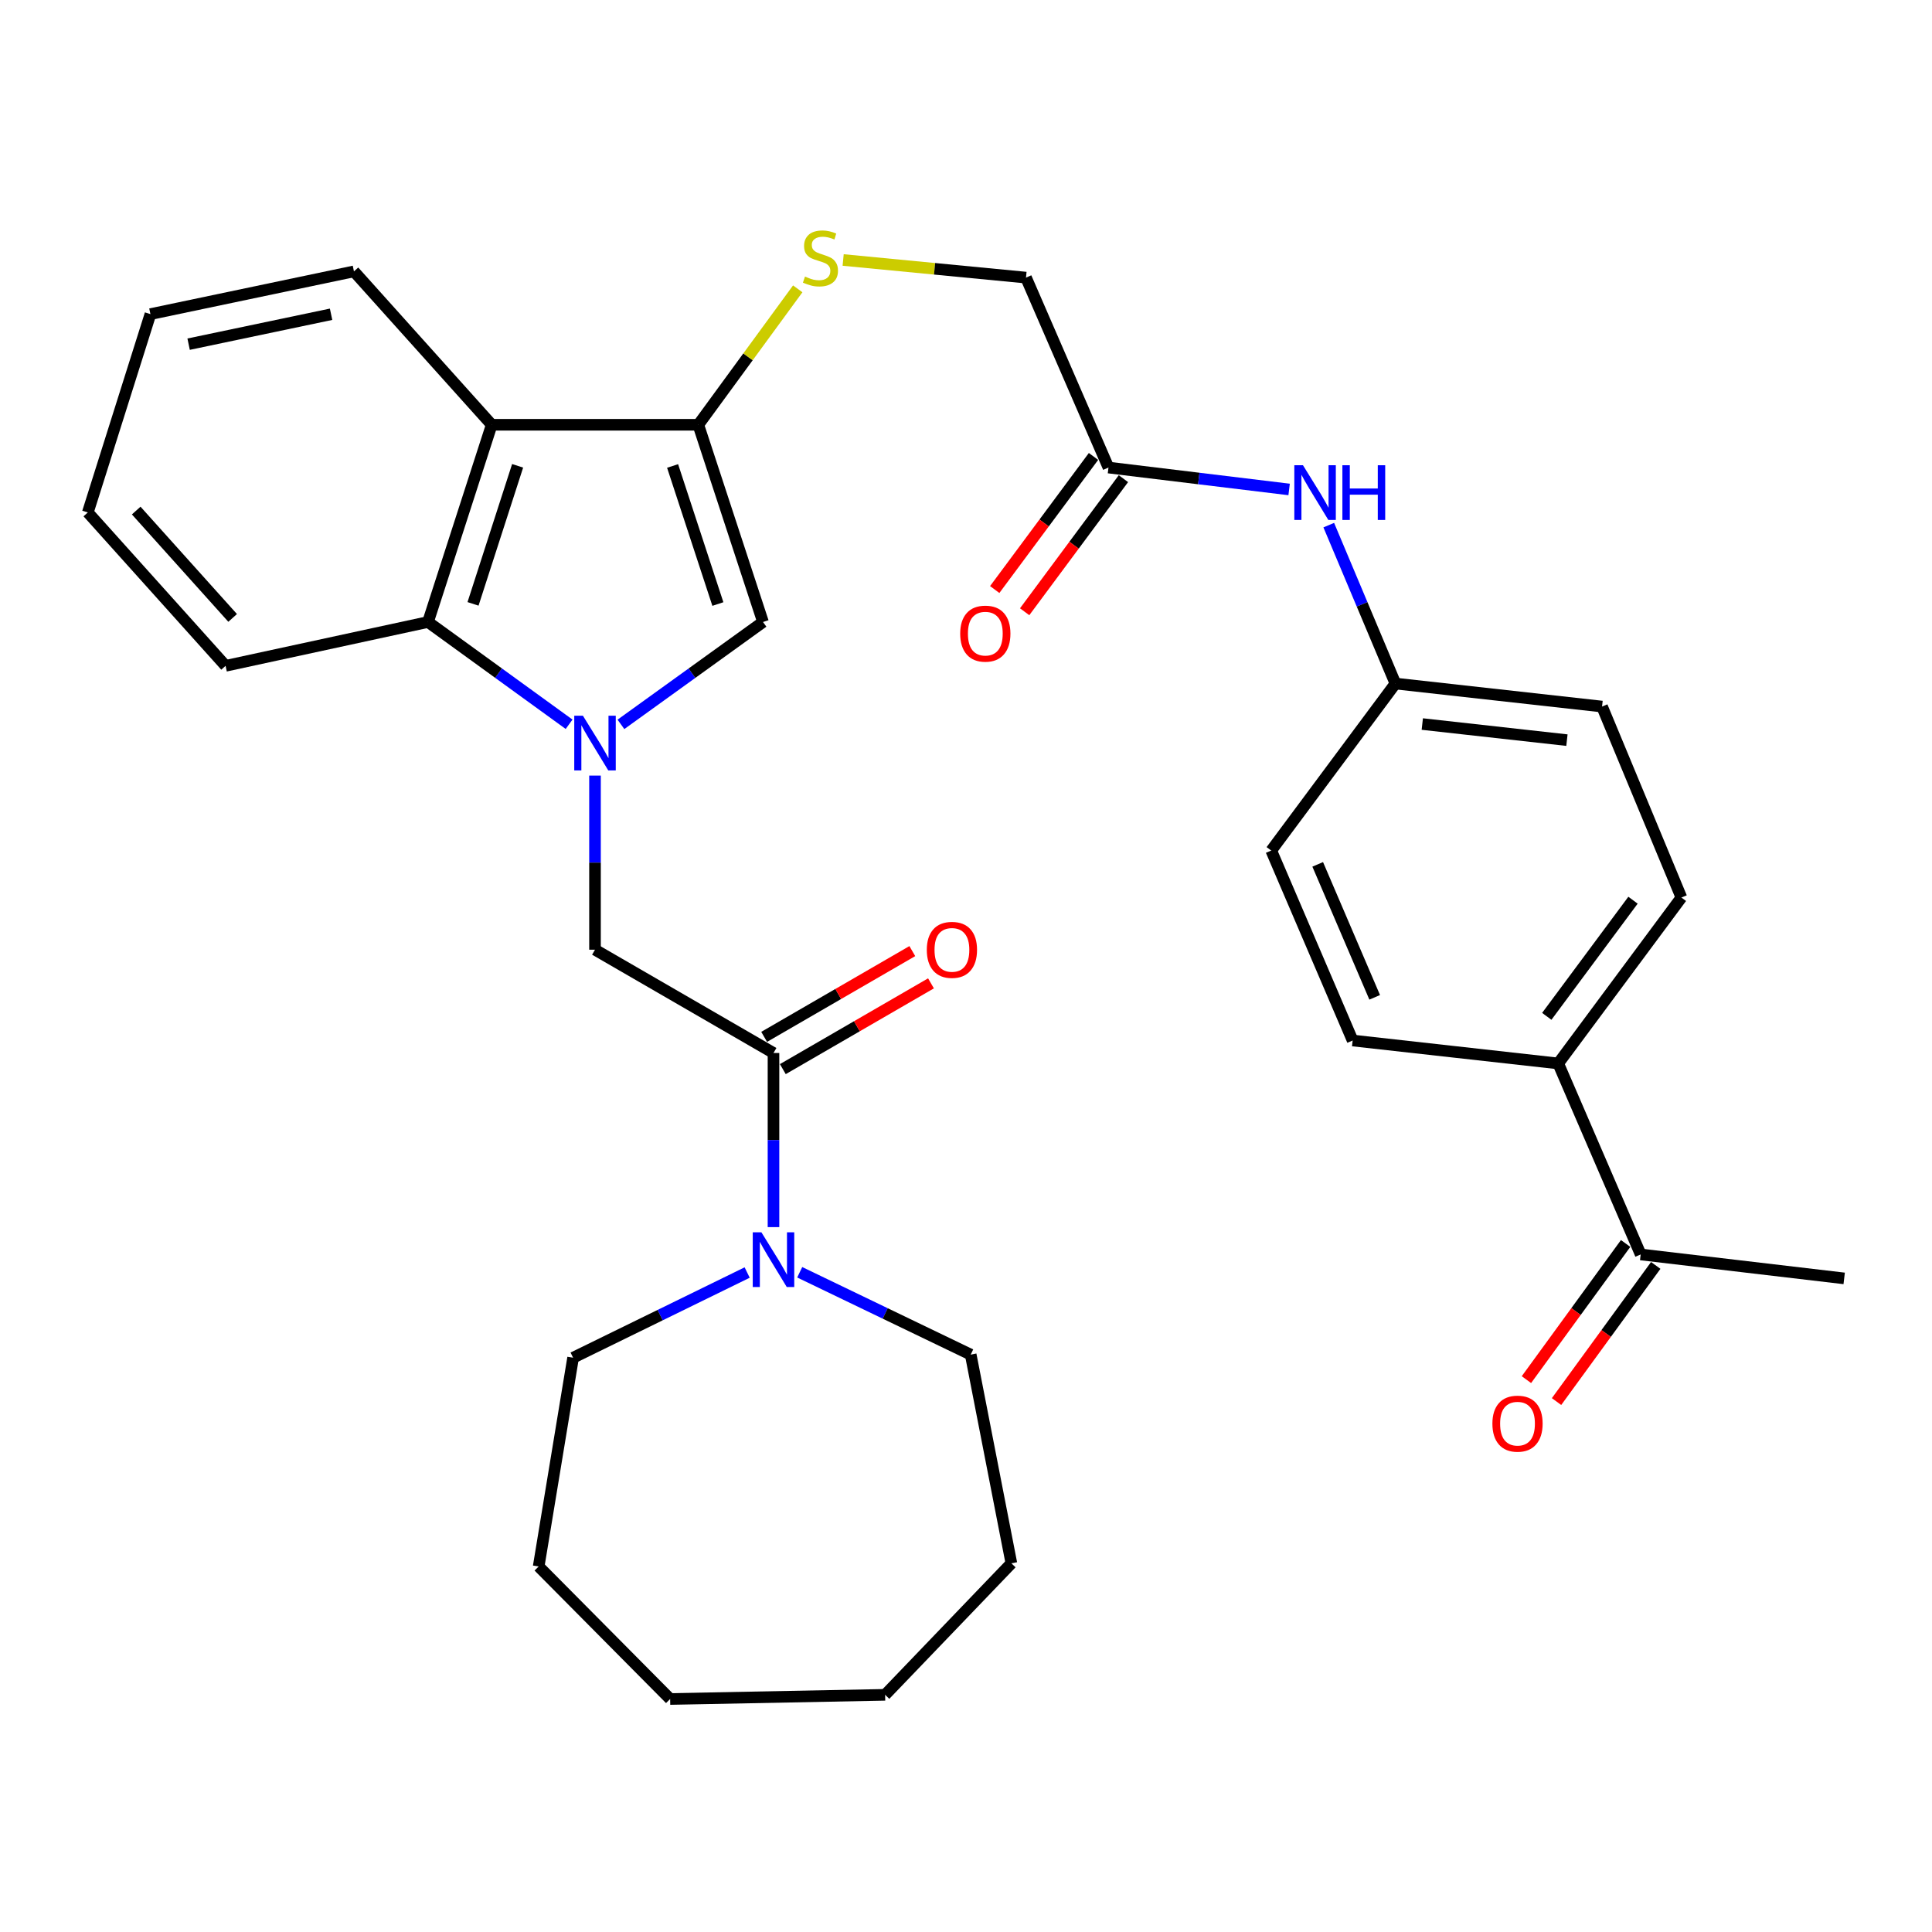 <?xml version='1.0' encoding='iso-8859-1'?>
<svg version='1.1' baseProfile='full'
              xmlns='http://www.w3.org/2000/svg'
                      xmlns:rdkit='http://www.rdkit.org/xml'
                      xmlns:xlink='http://www.w3.org/1999/xlink'
                  xml:space='preserve'
width='1000px' height='1000px' viewBox='0 0 1000 1000'>
<!-- END OF HEADER -->
<rect style='opacity:1.0;fill:#FFFFFF;stroke:none' width='1000' height='1000' x='0' y='0'> </rect>
<path class='bond-1' d='M 321.393,374.935 L 358.159,348.441' style='fill:none;fill-rule:evenodd;stroke:#0000FF;stroke-width:6px;stroke-linecap:butt;stroke-linejoin:miter;stroke-opacity:1' />
<path class='bond-1' d='M 358.159,348.441 L 394.926,321.947' style='fill:none;fill-rule:evenodd;stroke:#000000;stroke-width:6px;stroke-linecap:butt;stroke-linejoin:miter;stroke-opacity:1' />
<path class='bond-3' d='M 294.564,374.885 L 258.05,348.416' style='fill:none;fill-rule:evenodd;stroke:#0000FF;stroke-width:6px;stroke-linecap:butt;stroke-linejoin:miter;stroke-opacity:1' />
<path class='bond-3' d='M 258.05,348.416 L 221.535,321.947' style='fill:none;fill-rule:evenodd;stroke:#000000;stroke-width:6px;stroke-linecap:butt;stroke-linejoin:miter;stroke-opacity:1' />
<path class='bond-5' d='M 307.973,401.439 L 307.973,446.502' style='fill:none;fill-rule:evenodd;stroke:#0000FF;stroke-width:6px;stroke-linecap:butt;stroke-linejoin:miter;stroke-opacity:1' />
<path class='bond-5' d='M 307.973,446.502 L 307.973,491.565' style='fill:none;fill-rule:evenodd;stroke:#000000;stroke-width:6px;stroke-linecap:butt;stroke-linejoin:miter;stroke-opacity:1' />
<path class='bond-0' d='M 361.437,219.863 L 394.926,321.947' style='fill:none;fill-rule:evenodd;stroke:#000000;stroke-width:6px;stroke-linecap:butt;stroke-linejoin:miter;stroke-opacity:1' />
<path class='bond-0' d='M 348.132,241.188 L 371.574,312.647' style='fill:none;fill-rule:evenodd;stroke:#000000;stroke-width:6px;stroke-linecap:butt;stroke-linejoin:miter;stroke-opacity:1' />
<path class='bond-7' d='M 361.437,219.863 L 387.172,184.684' style='fill:none;fill-rule:evenodd;stroke:#000000;stroke-width:6px;stroke-linecap:butt;stroke-linejoin:miter;stroke-opacity:1' />
<path class='bond-7' d='M 387.172,184.684 L 412.907,149.506' style='fill:none;fill-rule:evenodd;stroke:#CCCC00;stroke-width:6px;stroke-linecap:butt;stroke-linejoin:miter;stroke-opacity:1' />
<path class='bond-32' d='M 361.437,219.863 L 254.509,219.863' style='fill:none;fill-rule:evenodd;stroke:#000000;stroke-width:6px;stroke-linecap:butt;stroke-linejoin:miter;stroke-opacity:1' />
<path class='bond-2' d='M 254.509,219.863 L 221.535,321.947' style='fill:none;fill-rule:evenodd;stroke:#000000;stroke-width:6px;stroke-linecap:butt;stroke-linejoin:miter;stroke-opacity:1' />
<path class='bond-2' d='M 267.919,241.104 L 244.837,312.563' style='fill:none;fill-rule:evenodd;stroke:#000000;stroke-width:6px;stroke-linecap:butt;stroke-linejoin:miter;stroke-opacity:1' />
<path class='bond-21' d='M 254.509,219.863 L 183.203,140.465' style='fill:none;fill-rule:evenodd;stroke:#000000;stroke-width:6px;stroke-linecap:butt;stroke-linejoin:miter;stroke-opacity:1' />
<path class='bond-24' d='M 221.535,321.947 L 116.761,344.633' style='fill:none;fill-rule:evenodd;stroke:#000000;stroke-width:6px;stroke-linecap:butt;stroke-linejoin:miter;stroke-opacity:1' />
<path class='bond-4' d='M 400.359,545.029 L 307.973,491.565' style='fill:none;fill-rule:evenodd;stroke:#000000;stroke-width:6px;stroke-linecap:butt;stroke-linejoin:miter;stroke-opacity:1' />
<path class='bond-6' d='M 400.359,545.029 L 400.359,590.092' style='fill:none;fill-rule:evenodd;stroke:#000000;stroke-width:6px;stroke-linecap:butt;stroke-linejoin:miter;stroke-opacity:1' />
<path class='bond-6' d='M 400.359,590.092 L 400.359,635.155' style='fill:none;fill-rule:evenodd;stroke:#0000FF;stroke-width:6px;stroke-linecap:butt;stroke-linejoin:miter;stroke-opacity:1' />
<path class='bond-12' d='M 405.191,553.376 L 443.534,531.179' style='fill:none;fill-rule:evenodd;stroke:#000000;stroke-width:6px;stroke-linecap:butt;stroke-linejoin:miter;stroke-opacity:1' />
<path class='bond-12' d='M 443.534,531.179 L 481.877,508.982' style='fill:none;fill-rule:evenodd;stroke:#FF0000;stroke-width:6px;stroke-linecap:butt;stroke-linejoin:miter;stroke-opacity:1' />
<path class='bond-12' d='M 395.527,536.682 L 433.87,514.485' style='fill:none;fill-rule:evenodd;stroke:#000000;stroke-width:6px;stroke-linecap:butt;stroke-linejoin:miter;stroke-opacity:1' />
<path class='bond-12' d='M 433.87,514.485 L 472.213,492.289' style='fill:none;fill-rule:evenodd;stroke:#FF0000;stroke-width:6px;stroke-linecap:butt;stroke-linejoin:miter;stroke-opacity:1' />
<path class='bond-22' d='M 413.932,658.525 L 458.182,679.835' style='fill:none;fill-rule:evenodd;stroke:#0000FF;stroke-width:6px;stroke-linecap:butt;stroke-linejoin:miter;stroke-opacity:1' />
<path class='bond-22' d='M 458.182,679.835 L 502.433,701.145' style='fill:none;fill-rule:evenodd;stroke:#000000;stroke-width:6px;stroke-linecap:butt;stroke-linejoin:miter;stroke-opacity:1' />
<path class='bond-23' d='M 386.732,658.659 L 341.684,680.706' style='fill:none;fill-rule:evenodd;stroke:#0000FF;stroke-width:6px;stroke-linecap:butt;stroke-linejoin:miter;stroke-opacity:1' />
<path class='bond-23' d='M 341.684,680.706 L 296.635,702.753' style='fill:none;fill-rule:evenodd;stroke:#000000;stroke-width:6px;stroke-linecap:butt;stroke-linejoin:miter;stroke-opacity:1' />
<path class='bond-15' d='M 436.416,134.568 L 483.736,139.129' style='fill:none;fill-rule:evenodd;stroke:#CCCC00;stroke-width:6px;stroke-linecap:butt;stroke-linejoin:miter;stroke-opacity:1' />
<path class='bond-15' d='M 483.736,139.129 L 531.056,143.691' style='fill:none;fill-rule:evenodd;stroke:#000000;stroke-width:6px;stroke-linecap:butt;stroke-linejoin:miter;stroke-opacity:1' />
<path class='bond-8' d='M 573.739,242.003 L 531.056,143.691' style='fill:none;fill-rule:evenodd;stroke:#000000;stroke-width:6px;stroke-linecap:butt;stroke-linejoin:miter;stroke-opacity:1' />
<path class='bond-9' d='M 573.739,242.003 L 620.492,247.672' style='fill:none;fill-rule:evenodd;stroke:#000000;stroke-width:6px;stroke-linecap:butt;stroke-linejoin:miter;stroke-opacity:1' />
<path class='bond-9' d='M 620.492,247.672 L 667.245,253.341' style='fill:none;fill-rule:evenodd;stroke:#0000FF;stroke-width:6px;stroke-linecap:butt;stroke-linejoin:miter;stroke-opacity:1' />
<path class='bond-13' d='M 565.995,236.254 L 540.431,270.698' style='fill:none;fill-rule:evenodd;stroke:#000000;stroke-width:6px;stroke-linecap:butt;stroke-linejoin:miter;stroke-opacity:1' />
<path class='bond-13' d='M 540.431,270.698 L 514.866,305.142' style='fill:none;fill-rule:evenodd;stroke:#FF0000;stroke-width:6px;stroke-linecap:butt;stroke-linejoin:miter;stroke-opacity:1' />
<path class='bond-13' d='M 581.484,247.751 L 555.92,282.194' style='fill:none;fill-rule:evenodd;stroke:#000000;stroke-width:6px;stroke-linecap:butt;stroke-linejoin:miter;stroke-opacity:1' />
<path class='bond-13' d='M 555.92,282.194 L 530.356,316.638' style='fill:none;fill-rule:evenodd;stroke:#FF0000;stroke-width:6px;stroke-linecap:butt;stroke-linejoin:miter;stroke-opacity:1' />
<path class='bond-18' d='M 687.764,271.81 L 705.016,312.808' style='fill:none;fill-rule:evenodd;stroke:#0000FF;stroke-width:6px;stroke-linecap:butt;stroke-linejoin:miter;stroke-opacity:1' />
<path class='bond-18' d='M 705.016,312.808 L 722.268,353.806' style='fill:none;fill-rule:evenodd;stroke:#000000;stroke-width:6px;stroke-linecap:butt;stroke-linejoin:miter;stroke-opacity:1' />
<path class='bond-10' d='M 849.214,649.3 L 806.531,550.441' style='fill:none;fill-rule:evenodd;stroke:#000000;stroke-width:6px;stroke-linecap:butt;stroke-linejoin:miter;stroke-opacity:1' />
<path class='bond-14' d='M 841.419,643.62 L 815.746,678.856' style='fill:none;fill-rule:evenodd;stroke:#000000;stroke-width:6px;stroke-linecap:butt;stroke-linejoin:miter;stroke-opacity:1' />
<path class='bond-14' d='M 815.746,678.856 L 790.073,714.093' style='fill:none;fill-rule:evenodd;stroke:#FF0000;stroke-width:6px;stroke-linecap:butt;stroke-linejoin:miter;stroke-opacity:1' />
<path class='bond-14' d='M 857.009,654.979 L 831.336,690.215' style='fill:none;fill-rule:evenodd;stroke:#000000;stroke-width:6px;stroke-linecap:butt;stroke-linejoin:miter;stroke-opacity:1' />
<path class='bond-14' d='M 831.336,690.215 L 805.663,725.452' style='fill:none;fill-rule:evenodd;stroke:#FF0000;stroke-width:6px;stroke-linecap:butt;stroke-linejoin:miter;stroke-opacity:1' />
<path class='bond-25' d='M 849.214,649.3 L 954.545,661.698' style='fill:none;fill-rule:evenodd;stroke:#000000;stroke-width:6px;stroke-linecap:butt;stroke-linejoin:miter;stroke-opacity:1' />
<path class='bond-11' d='M 806.531,550.441 L 870.293,464.56' style='fill:none;fill-rule:evenodd;stroke:#000000;stroke-width:6px;stroke-linecap:butt;stroke-linejoin:miter;stroke-opacity:1' />
<path class='bond-11' d='M 800.608,526.06 L 845.242,465.943' style='fill:none;fill-rule:evenodd;stroke:#000000;stroke-width:6px;stroke-linecap:butt;stroke-linejoin:miter;stroke-opacity:1' />
<path class='bond-35' d='M 806.531,550.441 L 700.128,538.567' style='fill:none;fill-rule:evenodd;stroke:#000000;stroke-width:6px;stroke-linecap:butt;stroke-linejoin:miter;stroke-opacity:1' />
<path class='bond-16' d='M 700.128,538.567 L 657.991,440.245' style='fill:none;fill-rule:evenodd;stroke:#000000;stroke-width:6px;stroke-linecap:butt;stroke-linejoin:miter;stroke-opacity:1' />
<path class='bond-16' d='M 711.538,516.221 L 682.042,447.395' style='fill:none;fill-rule:evenodd;stroke:#000000;stroke-width:6px;stroke-linecap:butt;stroke-linejoin:miter;stroke-opacity:1' />
<path class='bond-17' d='M 870.293,464.56 L 829.218,365.712' style='fill:none;fill-rule:evenodd;stroke:#000000;stroke-width:6px;stroke-linecap:butt;stroke-linejoin:miter;stroke-opacity:1' />
<path class='bond-19' d='M 722.268,353.806 L 657.991,440.245' style='fill:none;fill-rule:evenodd;stroke:#000000;stroke-width:6px;stroke-linecap:butt;stroke-linejoin:miter;stroke-opacity:1' />
<path class='bond-20' d='M 722.268,353.806 L 829.218,365.712' style='fill:none;fill-rule:evenodd;stroke:#000000;stroke-width:6px;stroke-linecap:butt;stroke-linejoin:miter;stroke-opacity:1' />
<path class='bond-20' d='M 736.176,374.763 L 811.041,383.097' style='fill:none;fill-rule:evenodd;stroke:#000000;stroke-width:6px;stroke-linecap:butt;stroke-linejoin:miter;stroke-opacity:1' />
<path class='bond-33' d='M 183.203,140.465 L 77.861,162.584' style='fill:none;fill-rule:evenodd;stroke:#000000;stroke-width:6px;stroke-linecap:butt;stroke-linejoin:miter;stroke-opacity:1' />
<path class='bond-33' d='M 171.365,162.661 L 97.626,178.144' style='fill:none;fill-rule:evenodd;stroke:#000000;stroke-width:6px;stroke-linecap:butt;stroke-linejoin:miter;stroke-opacity:1' />
<path class='bond-28' d='M 502.433,701.145 L 523.49,809.166' style='fill:none;fill-rule:evenodd;stroke:#000000;stroke-width:6px;stroke-linecap:butt;stroke-linejoin:miter;stroke-opacity:1' />
<path class='bond-27' d='M 296.635,702.753 L 278.814,810.806' style='fill:none;fill-rule:evenodd;stroke:#000000;stroke-width:6px;stroke-linecap:butt;stroke-linejoin:miter;stroke-opacity:1' />
<path class='bond-29' d='M 116.761,344.633 L 45.455,265.246' style='fill:none;fill-rule:evenodd;stroke:#000000;stroke-width:6px;stroke-linecap:butt;stroke-linejoin:miter;stroke-opacity:1' />
<path class='bond-29' d='M 120.416,319.835 L 70.501,264.265' style='fill:none;fill-rule:evenodd;stroke:#000000;stroke-width:6px;stroke-linecap:butt;stroke-linejoin:miter;stroke-opacity:1' />
<path class='bond-26' d='M 77.861,162.584 L 45.455,265.246' style='fill:none;fill-rule:evenodd;stroke:#000000;stroke-width:6px;stroke-linecap:butt;stroke-linejoin:miter;stroke-opacity:1' />
<path class='bond-30' d='M 278.814,810.806 L 346.863,879.401' style='fill:none;fill-rule:evenodd;stroke:#000000;stroke-width:6px;stroke-linecap:butt;stroke-linejoin:miter;stroke-opacity:1' />
<path class='bond-31' d='M 523.49,809.166 L 458.142,877.237' style='fill:none;fill-rule:evenodd;stroke:#000000;stroke-width:6px;stroke-linecap:butt;stroke-linejoin:miter;stroke-opacity:1' />
<path class='bond-34' d='M 346.863,879.401 L 458.142,877.237' style='fill:none;fill-rule:evenodd;stroke:#000000;stroke-width:6px;stroke-linecap:butt;stroke-linejoin:miter;stroke-opacity:1' />
<path  class='atom-0' d='M 301.713 370.445
L 310.993 385.445
Q 311.913 386.925, 313.393 389.605
Q 314.873 392.285, 314.953 392.445
L 314.953 370.445
L 318.713 370.445
L 318.713 398.765
L 314.833 398.765
L 304.873 382.365
Q 303.713 380.445, 302.473 378.245
Q 301.273 376.045, 300.913 375.365
L 300.913 398.765
L 297.233 398.765
L 297.233 370.445
L 301.713 370.445
' fill='#0000FF'/>
<path  class='atom-7' d='M 394.099 637.829
L 403.379 652.829
Q 404.299 654.309, 405.779 656.989
Q 407.259 659.669, 407.339 659.829
L 407.339 637.829
L 411.099 637.829
L 411.099 666.149
L 407.219 666.149
L 397.259 649.749
Q 396.099 647.829, 394.859 645.629
Q 393.659 643.429, 393.299 642.749
L 393.299 666.149
L 389.619 666.149
L 389.619 637.829
L 394.099 637.829
' fill='#0000FF'/>
<path  class='atom-8' d='M 416.664 143.155
Q 416.984 143.275, 418.304 143.835
Q 419.624 144.395, 421.064 144.755
Q 422.544 145.075, 423.984 145.075
Q 426.664 145.075, 428.224 143.795
Q 429.784 142.475, 429.784 140.195
Q 429.784 138.635, 428.984 137.675
Q 428.224 136.715, 427.024 136.195
Q 425.824 135.675, 423.824 135.075
Q 421.304 134.315, 419.784 133.595
Q 418.304 132.875, 417.224 131.355
Q 416.184 129.835, 416.184 127.275
Q 416.184 123.715, 418.584 121.515
Q 421.024 119.315, 425.824 119.315
Q 429.104 119.315, 432.824 120.875
L 431.904 123.955
Q 428.504 122.555, 425.944 122.555
Q 423.184 122.555, 421.664 123.715
Q 420.144 124.835, 420.184 126.795
Q 420.184 128.315, 420.944 129.235
Q 421.744 130.155, 422.864 130.675
Q 424.024 131.195, 425.944 131.795
Q 428.504 132.595, 430.024 133.395
Q 431.544 134.195, 432.624 135.835
Q 433.744 137.435, 433.744 140.195
Q 433.744 144.115, 431.104 146.235
Q 428.504 148.315, 424.144 148.315
Q 421.624 148.315, 419.704 147.755
Q 417.824 147.235, 415.584 146.315
L 416.664 143.155
' fill='#CCCC00'/>
<path  class='atom-10' d='M 674.418 240.809
L 683.698 255.809
Q 684.618 257.289, 686.098 259.969
Q 687.578 262.649, 687.658 262.809
L 687.658 240.809
L 691.418 240.809
L 691.418 269.129
L 687.538 269.129
L 677.578 252.729
Q 676.418 250.809, 675.178 248.609
Q 673.978 246.409, 673.618 245.729
L 673.618 269.129
L 669.938 269.129
L 669.938 240.809
L 674.418 240.809
' fill='#0000FF'/>
<path  class='atom-10' d='M 694.818 240.809
L 698.658 240.809
L 698.658 252.849
L 713.138 252.849
L 713.138 240.809
L 716.978 240.809
L 716.978 269.129
L 713.138 269.129
L 713.138 256.049
L 698.658 256.049
L 698.658 269.129
L 694.818 269.129
L 694.818 240.809
' fill='#0000FF'/>
<path  class='atom-13' d='M 479.713 491.645
Q 479.713 484.845, 483.073 481.045
Q 486.433 477.245, 492.713 477.245
Q 498.993 477.245, 502.353 481.045
Q 505.713 484.845, 505.713 491.645
Q 505.713 498.525, 502.313 502.445
Q 498.913 506.325, 492.713 506.325
Q 486.473 506.325, 483.073 502.445
Q 479.713 498.565, 479.713 491.645
M 492.713 503.125
Q 497.033 503.125, 499.353 500.245
Q 501.713 497.325, 501.713 491.645
Q 501.713 486.085, 499.353 483.285
Q 497.033 480.445, 492.713 480.445
Q 488.393 480.445, 486.033 483.245
Q 483.713 486.045, 483.713 491.645
Q 483.713 497.365, 486.033 500.245
Q 488.393 503.125, 492.713 503.125
' fill='#FF0000'/>
<path  class='atom-14' d='M 496.998 327.963
Q 496.998 321.163, 500.358 317.363
Q 503.718 313.563, 509.998 313.563
Q 516.278 313.563, 519.638 317.363
Q 522.998 321.163, 522.998 327.963
Q 522.998 334.843, 519.598 338.763
Q 516.198 342.643, 509.998 342.643
Q 503.758 342.643, 500.358 338.763
Q 496.998 334.883, 496.998 327.963
M 509.998 339.443
Q 514.318 339.443, 516.638 336.563
Q 518.998 333.643, 518.998 327.963
Q 518.998 322.403, 516.638 319.603
Q 514.318 316.763, 509.998 316.763
Q 505.678 316.763, 503.318 319.563
Q 500.998 322.363, 500.998 327.963
Q 500.998 333.683, 503.318 336.563
Q 505.678 339.443, 509.998 339.443
' fill='#FF0000'/>
<path  class='atom-15' d='M 772.463 736.879
Q 772.463 730.079, 775.823 726.279
Q 779.183 722.479, 785.463 722.479
Q 791.743 722.479, 795.103 726.279
Q 798.463 730.079, 798.463 736.879
Q 798.463 743.759, 795.063 747.679
Q 791.663 751.559, 785.463 751.559
Q 779.223 751.559, 775.823 747.679
Q 772.463 743.799, 772.463 736.879
M 785.463 748.359
Q 789.783 748.359, 792.103 745.479
Q 794.463 742.559, 794.463 736.879
Q 794.463 731.319, 792.103 728.519
Q 789.783 725.679, 785.463 725.679
Q 781.143 725.679, 778.783 728.479
Q 776.463 731.279, 776.463 736.879
Q 776.463 742.599, 778.783 745.479
Q 781.143 748.359, 785.463 748.359
' fill='#FF0000'/>
</svg>
